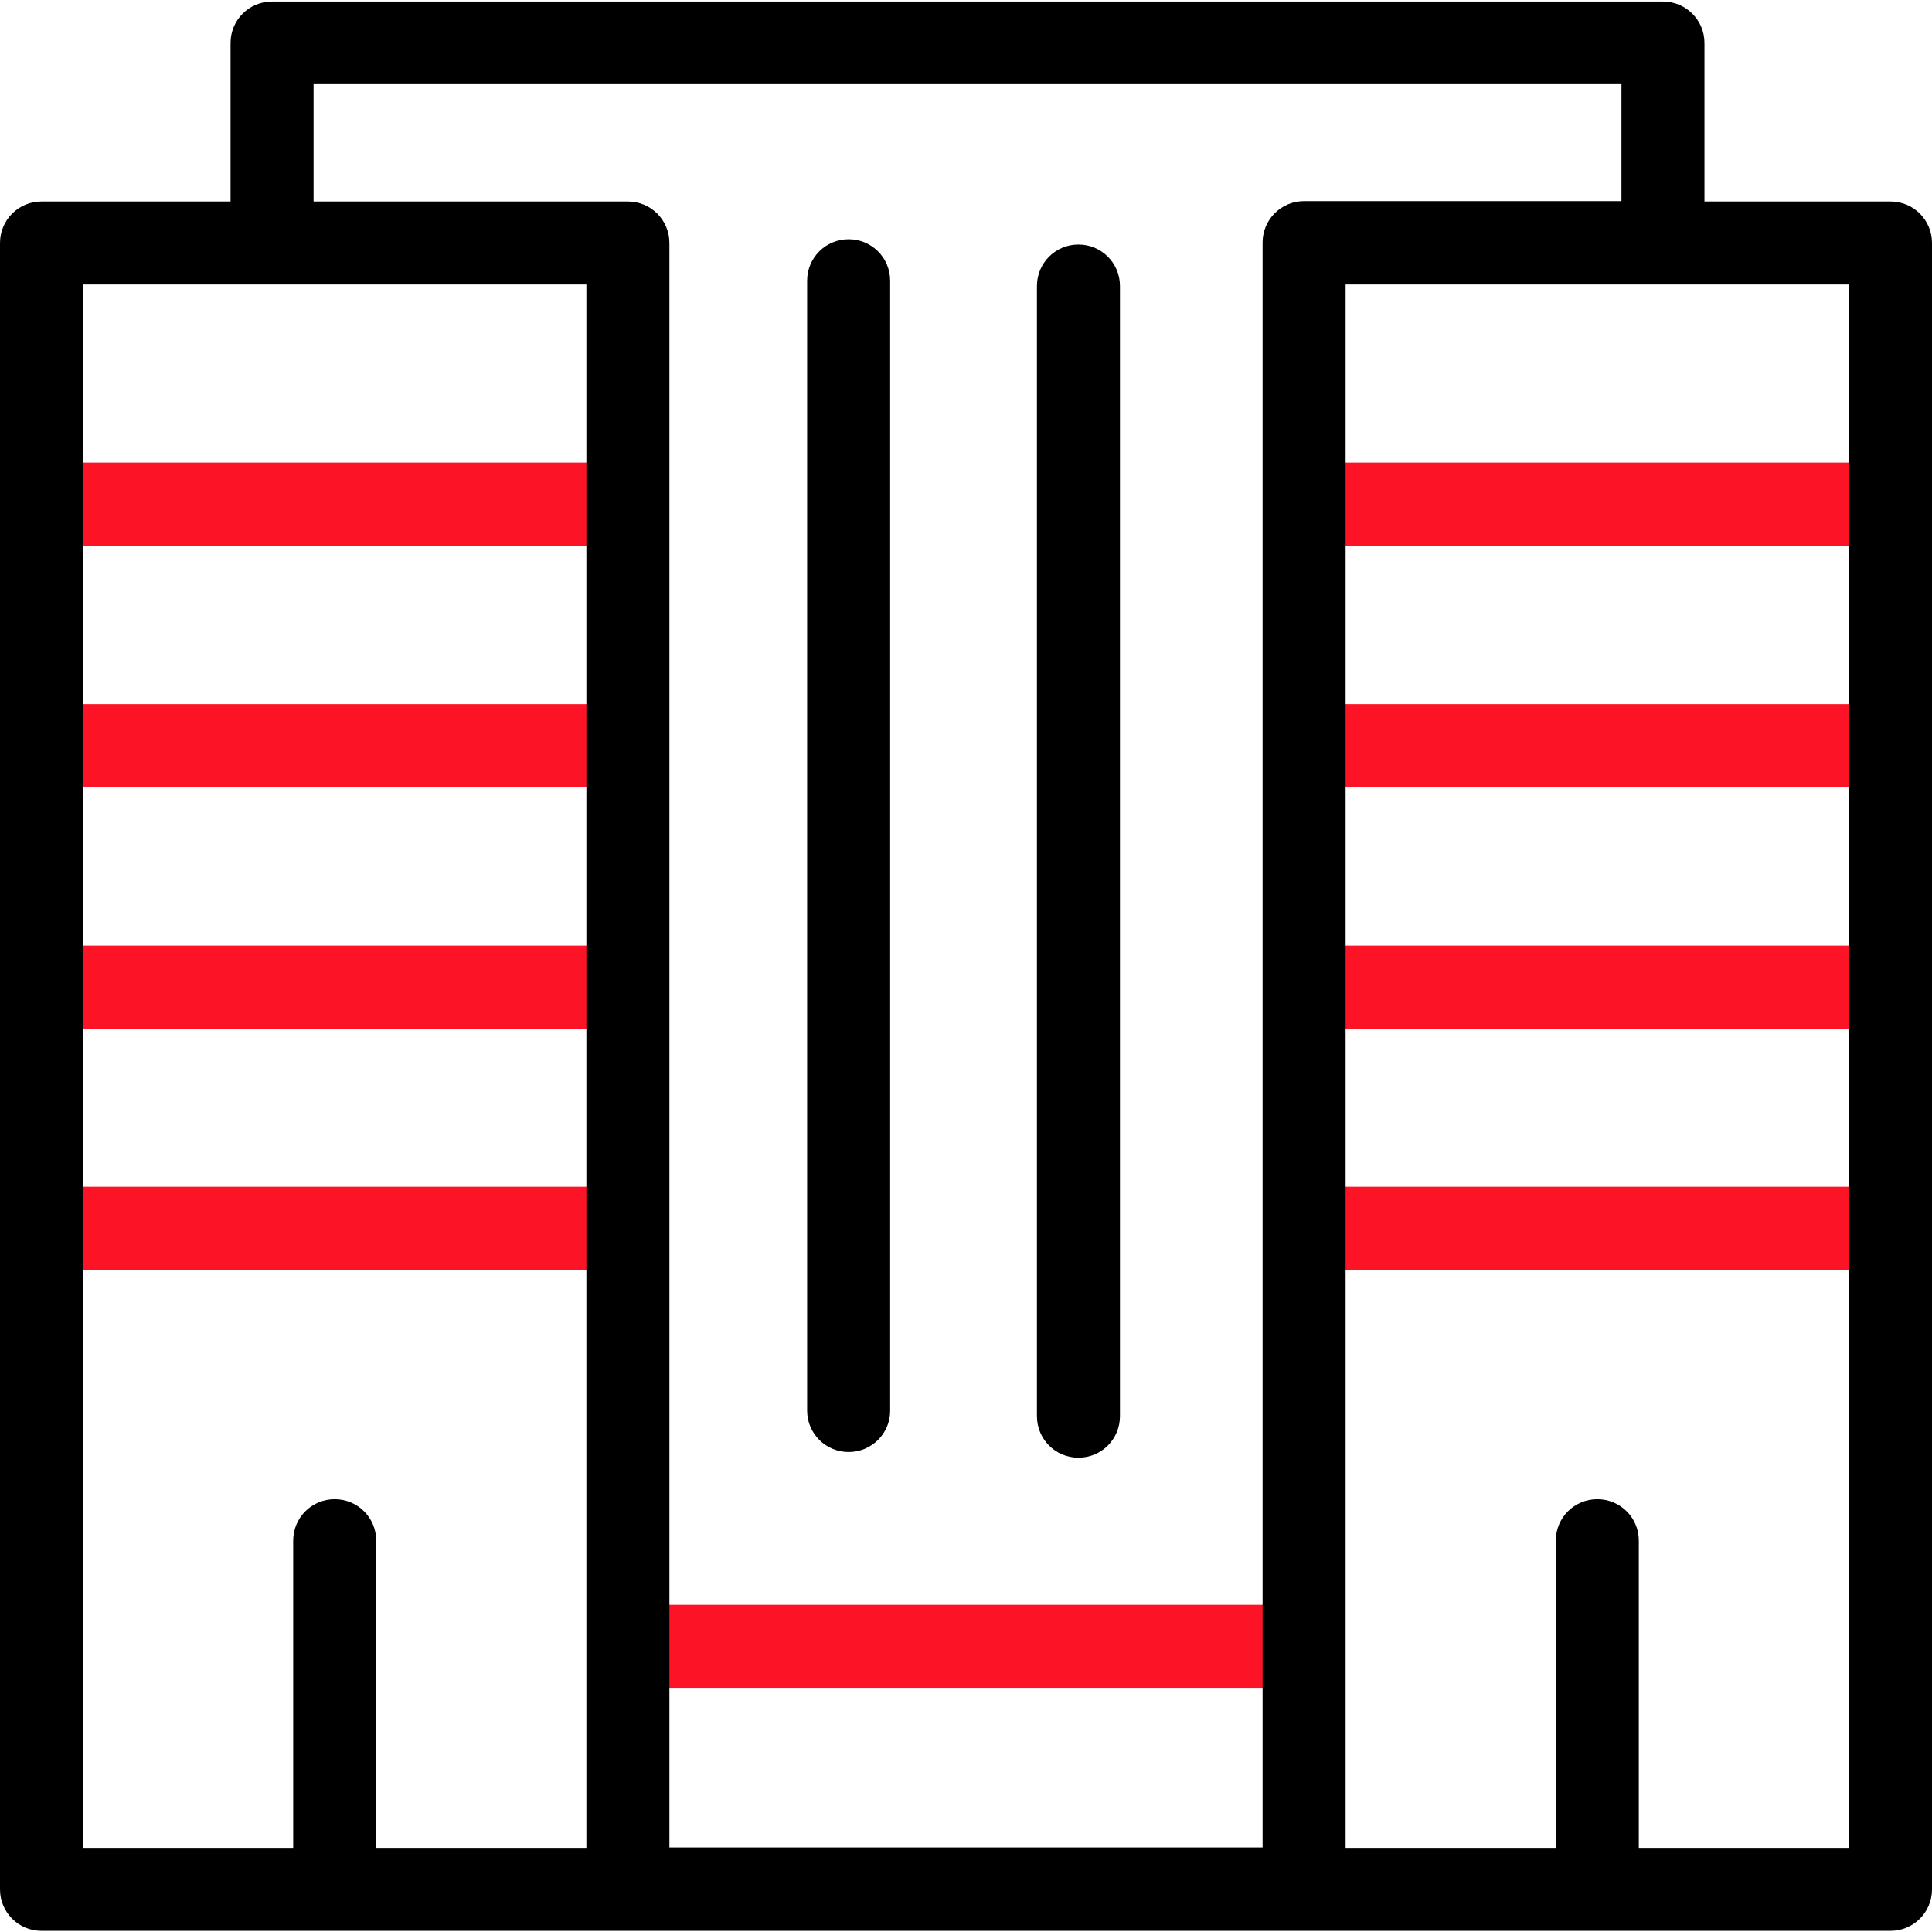 <?xml version="1.0" encoding="UTF-8"?> <!-- Generator: Adobe Illustrator 26.3.1, SVG Export Plug-In . SVG Version: 6.00 Build 0) --> <svg xmlns="http://www.w3.org/2000/svg" xmlns:xlink="http://www.w3.org/1999/xlink" id="Capa_1" x="0px" y="0px" viewBox="0 0 512 512" style="enable-background:new 0 0 512 512;" xml:space="preserve"> <style type="text/css"> .st0{fill:#FC1326;} </style> <g> <path class="st0" d="M166.4,425.3h179.1v22H166.4V425.3z"></path> <g> <path d="M224.9,384.8c-6.1,0-11-4.9-11-11V74.4c0-6.1,4.9-11,11-11s11,4.9,11,11v299.5C235.9,379.9,231,384.8,224.9,384.8z"></path> <path d="M285.8,386.3c-6.1,0-11-4.9-11-11V75.8c0-6.1,4.9-11,11-11s11,4.9,11,11v299.5C296.8,381.4,291.9,386.3,285.8,386.3z"></path> </g> <g> <path class="st0" d="M11,314.5h155.4v22H11V314.5z"></path> <path class="st0" d="M11,250.6h155.4v22H11V250.6z"></path> <path class="st0" d="M11,186.6h155.4v22H11V186.6z"></path> <path class="st0" d="M11,122.6h155.4v22H11V122.6z"></path> </g> <g> <path class="st0" d="M345.6,314.5H501v22H345.6L345.6,314.5z"></path> <path class="st0" d="M345.6,250.6H501v22H345.6L345.6,250.6z"></path> <path class="st0" d="M345.6,186.6H501v22H345.6L345.6,186.6z"></path> <path class="st0" d="M345.6,122.6H501v22H345.6L345.6,122.6z"></path> </g> <path d="M501,53.4h-49.3v-42c0-6.1-4.9-11-11-11H72.1c-6.1,0-11,4.9-11,11v42H11c-6.1,0-11,4.9-11,11v436.3c0,6.1,4.9,11,11,11 h155.4h179.2H501c6.1,0,11-4.9,11-11V64.4C512,58.3,507.1,53.4,501,53.4L501,53.4z M83.1,22.3h346.6v31h-84.1c-6.1,0-11,4.9-11,11 v425.3H177.4V64.4c0-6.1-4.9-11-11-11H83.1L83.1,22.3z M22,75.4h133.4v414.3H99.7v-81.4c0-6.1-4.9-11-11-11s-11,4.9-11,11v81.4H22 L22,75.4z M490,489.7h-55.7v-81.4c0-6.1-4.9-11-11-11s-11,4.9-11,11v81.4h-55.7V75.4H490L490,489.7z"></path> </g> </svg> 